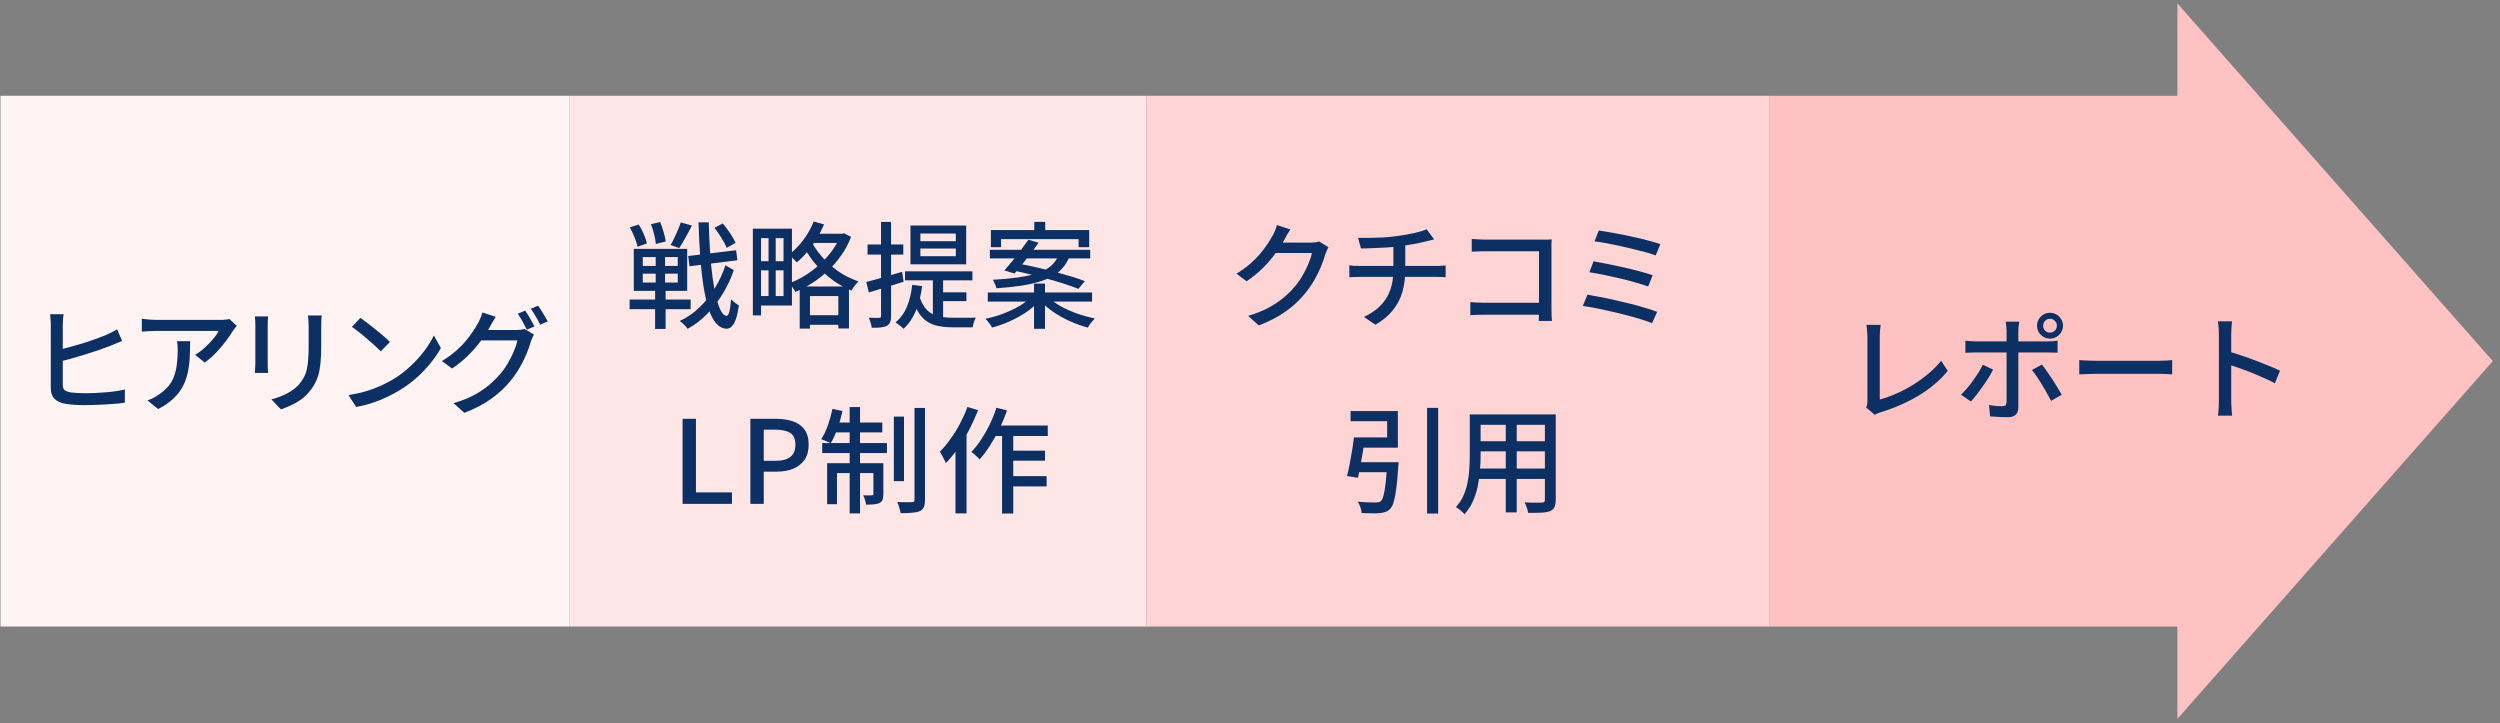 <svg width="325" height="94" viewBox="0 0 325 94" fill="none" xmlns="http://www.w3.org/2000/svg">
<rect x="0" y="0" width="325" height="94" fill="#808080" stroke="none"/>
<path d="M74.065 12.449H0.065V81.449H74.065V12.449Z" fill="#FFF3F3"/>
<path d="M149.065 12.449H74.065V81.449H149.065V12.449Z" fill="#FFE6E6"/>
<path d="M230.065 12.449H149.065V81.449H230.065V12.449Z" fill="#FFD4D4"/>
<path d="M291.065 12.449H230.065V81.449H291.065V12.449Z" fill="#FFC2C2"/>
<path d="M283.065 0.449L324.065 46.943L283.065 93.449V0.449Z" fill="#FFC2C2"/>
<path d="M8.265 40.845C8.235 41.035 8.21 41.26 8.19 41.52C8.17 41.77 8.16 42 8.16 42.21C8.16 42.35 8.16 42.61 8.16 42.99C8.16 43.37 8.16 43.825 8.16 44.355C8.16 44.875 8.16 45.425 8.16 46.005C8.16 46.575 8.16 47.13 8.16 47.67C8.16 48.2 8.16 48.67 8.16 49.08C8.16 49.49 8.16 49.79 8.16 49.98C8.16 50.33 8.24 50.575 8.4 50.715C8.57 50.845 8.83 50.945 9.18 51.015C9.41 51.045 9.69 51.07 10.02 51.09C10.36 51.11 10.705 51.12 11.055 51.12C11.445 51.12 11.875 51.11 12.345 51.09C12.815 51.07 13.29 51.04 13.77 51C14.25 50.96 14.7 50.91 15.12 50.85C15.55 50.78 15.92 50.705 16.23 50.625V52.35C15.78 52.42 15.25 52.475 14.64 52.515C14.03 52.565 13.405 52.6 12.765 52.62C12.125 52.65 11.525 52.665 10.965 52.665C10.505 52.665 10.06 52.65 9.63 52.62C9.2 52.59 8.83 52.55 8.52 52.5C7.91 52.39 7.435 52.175 7.095 51.855C6.765 51.525 6.6 51.045 6.6 50.415C6.6 50.155 6.6 49.795 6.6 49.335C6.6 48.875 6.6 48.36 6.6 47.79C6.6 47.22 6.6 46.64 6.6 46.05C6.6 45.46 6.6 44.9 6.6 44.37C6.6 43.84 6.6 43.385 6.6 43.005C6.6 42.615 6.6 42.35 6.6 42.21C6.6 42.06 6.595 41.905 6.585 41.745C6.585 41.575 6.575 41.41 6.555 41.25C6.545 41.08 6.53 40.945 6.51 40.845H8.265ZM7.47 45.51C7.94 45.41 8.45 45.285 9 45.135C9.55 44.985 10.11 44.825 10.68 44.655C11.26 44.475 11.815 44.29 12.345 44.1C12.875 43.91 13.345 43.73 13.755 43.56C14.005 43.45 14.25 43.335 14.49 43.215C14.73 43.095 14.975 42.96 15.225 42.81L15.87 44.325C15.62 44.425 15.355 44.535 15.075 44.655C14.795 44.775 14.54 44.88 14.31 44.97C13.85 45.15 13.33 45.34 12.75 45.54C12.17 45.73 11.565 45.925 10.935 46.125C10.315 46.315 9.705 46.495 9.105 46.665C8.505 46.825 7.965 46.96 7.485 47.07L7.47 45.51ZM30.78 42.36C30.71 42.44 30.625 42.545 30.525 42.675C30.435 42.795 30.355 42.9 30.285 42.99C30.075 43.36 29.78 43.795 29.4 44.295C29.03 44.795 28.605 45.3 28.125 45.81C27.655 46.31 27.15 46.75 26.61 47.13L25.365 46.125C25.695 45.935 26.015 45.71 26.325 45.45C26.645 45.18 26.94 44.9 27.21 44.61C27.49 44.32 27.735 44.04 27.945 43.77C28.155 43.49 28.315 43.24 28.425 43.02C28.285 43.02 28.045 43.02 27.705 43.02C27.375 43.02 26.975 43.02 26.505 43.02C26.045 43.02 25.55 43.02 25.02 43.02C24.5 43.02 23.98 43.02 23.46 43.02C22.94 43.02 22.455 43.02 22.005 43.02C21.555 43.02 21.17 43.02 20.85 43.02C20.53 43.02 20.315 43.02 20.205 43.02C19.905 43.02 19.615 43.03 19.335 43.05C19.055 43.06 18.755 43.08 18.435 43.11V41.445C18.715 41.475 19.005 41.505 19.305 41.535C19.605 41.565 19.905 41.58 20.205 41.58C20.315 41.58 20.535 41.58 20.865 41.58C21.195 41.58 21.59 41.58 22.05 41.58C22.52 41.58 23.025 41.58 23.565 41.58C24.105 41.58 24.645 41.58 25.185 41.58C25.725 41.58 26.23 41.58 26.7 41.58C27.17 41.58 27.57 41.58 27.9 41.58C28.23 41.58 28.46 41.58 28.59 41.58C28.7 41.58 28.835 41.58 28.995 41.58C29.165 41.57 29.325 41.555 29.475 41.535C29.635 41.515 29.755 41.495 29.835 41.475L30.78 42.36ZM24.72 44.355C24.72 45.135 24.7 45.875 24.66 46.575C24.62 47.275 24.525 47.94 24.375 48.57C24.235 49.19 24.015 49.775 23.715 50.325C23.415 50.865 23.01 51.375 22.5 51.855C21.99 52.335 21.34 52.775 20.55 53.175L19.17 52.05C19.39 51.98 19.625 51.885 19.875 51.765C20.135 51.635 20.38 51.485 20.61 51.315C21.15 50.965 21.585 50.585 21.915 50.175C22.245 49.765 22.49 49.325 22.65 48.855C22.82 48.375 22.935 47.86 22.995 47.31C23.065 46.76 23.1 46.175 23.1 45.555C23.1 45.355 23.095 45.16 23.085 44.97C23.075 44.78 23.05 44.575 23.01 44.355H24.72ZM41.82 41.01C41.81 41.2 41.795 41.41 41.775 41.64C41.765 41.87 41.76 42.12 41.76 42.39C41.76 42.62 41.76 42.905 41.76 43.245C41.76 43.575 41.76 43.91 41.76 44.25C41.76 44.58 41.76 44.85 41.76 45.06C41.76 45.91 41.725 46.645 41.655 47.265C41.595 47.885 41.495 48.42 41.355 48.87C41.215 49.31 41.04 49.705 40.83 50.055C40.63 50.395 40.39 50.72 40.11 51.03C39.79 51.41 39.42 51.745 39 52.035C38.58 52.315 38.155 52.55 37.725 52.74C37.295 52.93 36.895 53.09 36.525 53.22L35.28 51.915C35.99 51.735 36.65 51.49 37.26 51.18C37.88 50.87 38.42 50.465 38.88 49.965C39.14 49.655 39.35 49.345 39.51 49.035C39.68 48.725 39.805 48.38 39.885 48C39.975 47.62 40.035 47.185 40.065 46.695C40.105 46.205 40.125 45.63 40.125 44.97C40.125 44.75 40.125 44.475 40.125 44.145C40.125 43.815 40.125 43.49 40.125 43.17C40.125 42.85 40.125 42.59 40.125 42.39C40.125 42.12 40.115 41.87 40.095 41.64C40.075 41.41 40.055 41.2 40.035 41.01H41.82ZM34.86 41.13C34.85 41.28 34.835 41.45 34.815 41.64C34.805 41.83 34.8 42.03 34.8 42.24C34.8 42.33 34.8 42.5 34.8 42.75C34.8 42.99 34.8 43.28 34.8 43.62C34.8 43.96 34.8 44.315 34.8 44.685C34.8 45.055 34.8 45.415 34.8 45.765C34.8 46.115 34.8 46.425 34.8 46.695C34.8 46.955 34.8 47.145 34.8 47.265C34.8 47.455 34.805 47.67 34.815 47.91C34.835 48.14 34.85 48.33 34.86 48.48H33.135C33.145 48.36 33.155 48.185 33.165 47.955C33.185 47.715 33.195 47.485 33.195 47.265C33.195 47.145 33.195 46.95 33.195 46.68C33.195 46.41 33.195 46.105 33.195 45.765C33.195 45.415 33.195 45.055 33.195 44.685C33.195 44.305 33.195 43.95 33.195 43.62C33.195 43.28 33.195 42.99 33.195 42.75C33.195 42.5 33.195 42.33 33.195 42.24C33.195 42.1 33.19 41.92 33.18 41.7C33.17 41.47 33.155 41.28 33.135 41.13H34.86ZM46.845 41.325C47.115 41.505 47.425 41.73 47.775 42C48.125 42.26 48.48 42.54 48.84 42.84C49.21 43.14 49.56 43.43 49.89 43.71C50.22 43.99 50.485 44.24 50.685 44.46L49.5 45.675C49.31 45.475 49.06 45.235 48.75 44.955C48.44 44.665 48.105 44.37 47.745 44.07C47.395 43.76 47.045 43.47 46.695 43.2C46.345 42.92 46.03 42.685 45.75 42.495L46.845 41.325ZM45.3 51.36C46.14 51.23 46.915 51.06 47.625 50.85C48.335 50.63 48.985 50.385 49.575 50.115C50.175 49.835 50.715 49.55 51.195 49.26C51.995 48.77 52.73 48.205 53.4 47.565C54.08 46.925 54.675 46.265 55.185 45.585C55.695 44.905 56.1 44.245 56.4 43.605L57.315 45.24C56.955 45.89 56.51 46.54 55.98 47.19C55.46 47.84 54.87 48.465 54.21 49.065C53.55 49.655 52.83 50.19 52.05 50.67C51.55 50.98 51 51.28 50.4 51.57C49.81 51.86 49.17 52.12 48.48 52.35C47.8 52.58 47.075 52.765 46.305 52.905L45.3 51.36ZM68.265 40.38C68.395 40.55 68.535 40.76 68.685 41.01C68.835 41.26 68.98 41.51 69.12 41.76C69.26 42.01 69.38 42.235 69.48 42.435L68.49 42.855C68.34 42.555 68.155 42.205 67.935 41.805C67.715 41.405 67.505 41.065 67.305 40.785L68.265 40.38ZM69.96 39.735C70.1 39.925 70.245 40.145 70.395 40.395C70.555 40.645 70.705 40.895 70.845 41.145C70.995 41.385 71.115 41.595 71.205 41.775L70.23 42.21C70.07 41.89 69.875 41.535 69.645 41.145C69.425 40.755 69.21 40.42 69 40.14L69.96 39.735ZM69.42 43.5C69.34 43.62 69.265 43.765 69.195 43.935C69.125 44.105 69.06 44.265 69 44.415C68.87 44.895 68.685 45.425 68.445 46.005C68.205 46.585 67.91 47.18 67.56 47.79C67.21 48.39 66.81 48.965 66.36 49.515C65.67 50.365 64.845 51.135 63.885 51.825C62.935 52.515 61.76 53.13 60.36 53.67L58.965 52.41C59.935 52.13 60.785 51.8 61.515 51.42C62.255 51.03 62.905 50.605 63.465 50.145C64.035 49.675 64.54 49.185 64.98 48.675C65.36 48.245 65.7 47.77 66 47.25C66.31 46.72 66.575 46.195 66.795 45.675C67.025 45.145 67.18 44.67 67.26 44.25H61.92L62.49 42.9C62.62 42.9 62.84 42.9 63.15 42.9C63.47 42.9 63.83 42.9 64.23 42.9C64.64 42.9 65.04 42.9 65.43 42.9C65.83 42.9 66.175 42.9 66.465 42.9C66.765 42.9 66.965 42.9 67.065 42.9C67.275 42.9 67.48 42.89 67.68 42.87C67.88 42.84 68.05 42.8 68.19 42.75L69.42 43.5ZM64.455 41.19C64.305 41.41 64.155 41.65 64.005 41.91C63.865 42.17 63.755 42.37 63.675 42.51C63.365 43.09 62.97 43.7 62.49 44.34C62.02 44.98 61.475 45.605 60.855 46.215C60.235 46.825 59.54 47.39 58.77 47.91L57.45 46.935C58.1 46.545 58.68 46.13 59.19 45.69C59.7 45.25 60.14 44.81 60.51 44.37C60.89 43.92 61.215 43.49 61.485 43.08C61.755 42.67 61.98 42.3 62.16 41.97C62.25 41.82 62.35 41.61 62.46 41.34C62.57 41.07 62.655 40.83 62.715 40.62L64.455 41.19Z" fill="#0C3064"/>
<path d="M172.71 32.14C172.63 32.26 172.555 32.405 172.485 32.575C172.415 32.745 172.35 32.905 172.29 33.055C172.16 33.535 171.975 34.065 171.735 34.645C171.495 35.225 171.2 35.82 170.85 36.43C170.5 37.03 170.1 37.605 169.65 38.155C168.96 39.005 168.135 39.775 167.175 40.465C166.225 41.155 165.05 41.77 163.65 42.31L162.255 41.065C163.225 40.775 164.075 40.44 164.805 40.06C165.545 39.67 166.195 39.245 166.755 38.785C167.325 38.325 167.83 37.835 168.27 37.315C168.65 36.885 168.99 36.41 169.29 35.89C169.6 35.36 169.865 34.835 170.085 34.315C170.315 33.785 170.47 33.31 170.55 32.89H165.21L165.78 31.54C165.91 31.54 166.13 31.54 166.44 31.54C166.76 31.54 167.12 31.54 167.52 31.54C167.93 31.54 168.33 31.54 168.72 31.54C169.12 31.54 169.465 31.54 169.755 31.54C170.055 31.54 170.255 31.54 170.355 31.54C170.565 31.54 170.77 31.53 170.97 31.51C171.17 31.48 171.34 31.44 171.48 31.39L172.71 32.14ZM167.745 29.83C167.595 30.05 167.445 30.29 167.295 30.55C167.155 30.81 167.045 31.015 166.965 31.165C166.655 31.735 166.26 32.34 165.78 32.98C165.31 33.62 164.765 34.25 164.145 34.87C163.525 35.48 162.83 36.045 162.06 36.565L160.74 35.575C161.39 35.185 161.97 34.77 162.48 34.33C162.99 33.89 163.43 33.45 163.8 33.01C164.18 32.56 164.505 32.13 164.775 31.72C165.045 31.31 165.27 30.94 165.45 30.61C165.54 30.46 165.64 30.255 165.75 29.995C165.86 29.725 165.945 29.48 166.005 29.26L167.745 29.83ZM176.55 30.925C176.94 30.935 177.425 30.935 178.005 30.925C178.595 30.915 179.21 30.895 179.85 30.865C180.5 30.825 181.095 30.765 181.635 30.685C181.985 30.635 182.345 30.58 182.715 30.52C183.095 30.45 183.455 30.38 183.795 30.31C184.145 30.23 184.46 30.15 184.74 30.07C185.03 29.98 185.27 29.89 185.46 29.8L186.435 31.12C186.235 31.17 186.05 31.215 185.88 31.255C185.72 31.295 185.58 31.33 185.46 31.36C185.16 31.44 184.825 31.52 184.455 31.6C184.085 31.67 183.695 31.74 183.285 31.81C182.875 31.88 182.475 31.945 182.085 32.005C181.525 32.075 180.93 32.13 180.3 32.17C179.67 32.21 179.06 32.24 178.47 32.26C177.89 32.28 177.375 32.295 176.925 32.305L176.55 30.925ZM177.315 41.2C178.175 40.8 178.885 40.315 179.445 39.745C180.015 39.175 180.44 38.505 180.72 37.735C181 36.965 181.14 36.085 181.14 35.095C181.14 35.095 181.14 34.97 181.14 34.72C181.14 34.46 181.14 34.09 181.14 33.61C181.14 33.12 181.14 32.53 181.14 31.84L182.685 31.645C182.685 31.885 182.685 32.16 182.685 32.47C182.685 32.77 182.685 33.075 182.685 33.385C182.685 33.695 182.685 33.975 182.685 34.225C182.685 34.475 182.685 34.68 182.685 34.84C182.685 35 182.685 35.08 182.685 35.08C182.685 36.11 182.56 37.065 182.31 37.945C182.06 38.815 181.65 39.605 181.08 40.315C180.52 41.025 179.76 41.66 178.8 42.22L177.315 41.2ZM175.41 34.495C175.59 34.515 175.8 34.535 176.04 34.555C176.28 34.565 176.52 34.57 176.76 34.57C176.89 34.57 177.15 34.57 177.54 34.57C177.93 34.57 178.405 34.57 178.965 34.57C179.525 34.57 180.12 34.57 180.75 34.57C181.39 34.57 182.025 34.57 182.655 34.57C183.295 34.57 183.89 34.57 184.44 34.57C185 34.57 185.475 34.57 185.865 34.57C186.265 34.57 186.535 34.57 186.675 34.57C186.785 34.57 186.915 34.57 187.065 34.57C187.225 34.56 187.38 34.55 187.53 34.54C187.69 34.53 187.825 34.52 187.935 34.51V36.04C187.755 36.02 187.555 36.01 187.335 36.01C187.115 36 186.905 35.995 186.705 35.995C186.575 35.995 186.31 35.995 185.91 35.995C185.52 35.995 185.045 35.995 184.485 35.995C183.935 35.995 183.34 35.995 182.7 35.995C182.06 35.995 181.42 35.995 180.78 35.995C180.14 35.995 179.535 35.995 178.965 35.995C178.405 35.995 177.93 35.995 177.54 35.995C177.16 35.995 176.905 35.995 176.775 35.995C176.545 35.995 176.305 36 176.055 36.01C175.815 36.01 175.6 36.02 175.41 36.04V34.495ZM191.325 31.06C191.595 31.08 191.89 31.1 192.21 31.12C192.53 31.14 192.815 31.15 193.065 31.15H200.52C200.72 31.15 200.935 31.15 201.165 31.15C201.405 31.14 201.59 31.13 201.72 31.12C201.71 31.29 201.7 31.495 201.69 31.735C201.69 31.965 201.69 32.18 201.69 32.38V40.135C201.69 40.395 201.695 40.685 201.705 41.005C201.725 41.315 201.74 41.555 201.75 41.725H200.04C200.04 41.555 200.045 41.345 200.055 41.095C200.065 40.835 200.07 40.57 200.07 40.3V32.665H193.065C192.775 32.665 192.46 32.67 192.12 32.68C191.78 32.69 191.515 32.705 191.325 32.725V31.06ZM191.145 39.28C191.365 39.29 191.63 39.305 191.94 39.325C192.25 39.345 192.565 39.355 192.885 39.355H200.955V40.915H192.945C192.645 40.915 192.325 40.92 191.985 40.93C191.645 40.94 191.365 40.955 191.145 40.975V39.28ZM207.84 29.965C208.23 30.015 208.695 30.09 209.235 30.19C209.775 30.28 210.35 30.385 210.96 30.505C211.57 30.625 212.175 30.755 212.775 30.895C213.385 31.035 213.955 31.18 214.485 31.33C215.015 31.47 215.47 31.605 215.85 31.735L215.235 33.205C214.885 33.065 214.45 32.925 213.93 32.785C213.42 32.645 212.865 32.505 212.265 32.365C211.675 32.215 211.075 32.075 210.465 31.945C209.865 31.815 209.29 31.7 208.74 31.6C208.2 31.5 207.715 31.425 207.285 31.375L207.84 29.965ZM207.165 33.97C207.685 34.06 208.285 34.175 208.965 34.315C209.645 34.445 210.35 34.595 211.08 34.765C211.81 34.925 212.5 35.095 213.15 35.275C213.81 35.445 214.375 35.615 214.845 35.785L214.26 37.24C213.82 37.08 213.28 36.91 212.64 36.73C212 36.54 211.315 36.36 210.585 36.19C209.865 36.02 209.155 35.865 208.455 35.725C207.765 35.585 207.15 35.475 206.61 35.395L207.165 33.97ZM206.37 38.305C206.87 38.385 207.44 38.49 208.08 38.62C208.72 38.74 209.38 38.88 210.06 39.04C210.74 39.19 211.41 39.35 212.07 39.52C212.74 39.69 213.365 39.865 213.945 40.045C214.525 40.215 215.02 40.38 215.43 40.54L214.77 42.01C214.37 41.84 213.88 41.67 213.3 41.5C212.73 41.32 212.11 41.145 211.44 40.975C210.77 40.795 210.09 40.63 209.4 40.48C208.72 40.32 208.065 40.18 207.435 40.06C206.815 39.94 206.26 39.845 205.77 39.775L206.37 38.305ZM180.36 60.085H181.83C181.83 60.085 181.825 60.125 181.815 60.205C181.815 60.275 181.81 60.36 181.8 60.46C181.8 60.55 181.79 60.63 181.77 60.7C181.7 61.85 181.615 62.795 181.515 63.535C181.415 64.265 181.305 64.835 181.185 65.245C181.065 65.655 180.91 65.955 180.72 66.145C180.55 66.335 180.36 66.465 180.15 66.535C179.94 66.615 179.69 66.67 179.4 66.7C179.15 66.73 178.81 66.74 178.38 66.73C177.95 66.73 177.495 66.72 177.015 66.7C177.005 66.47 176.95 66.215 176.85 65.935C176.76 65.665 176.645 65.425 176.505 65.215C176.985 65.265 177.445 65.295 177.885 65.305C178.325 65.315 178.64 65.32 178.83 65.32C178.98 65.32 179.105 65.31 179.205 65.29C179.315 65.27 179.415 65.225 179.505 65.155C179.635 65.045 179.75 64.81 179.85 64.45C179.95 64.08 180.04 63.56 180.12 62.89C180.2 62.21 180.275 61.34 180.345 60.28L180.36 60.085ZM176.01 56.86H177.465C177.385 57.44 177.29 58.05 177.18 58.69C177.07 59.33 176.96 59.945 176.85 60.535C176.75 61.125 176.645 61.65 176.535 62.11L175.11 61.885C175.23 61.435 175.345 60.925 175.455 60.355C175.565 59.785 175.67 59.195 175.77 58.585C175.87 57.975 175.95 57.4 176.01 56.86ZM185.52 53.02H186.96V66.76H185.52V53.02ZM176.19 60.085H180.78V61.39H176.01L176.19 60.085ZM176.52 56.86H180.33V54.76H175.575V53.44H181.725V58.195H176.52V56.86ZM191.88 53.875H201.375V55.225H191.88V53.875ZM191.88 57.355H201.375V58.675H191.88V57.355ZM191.82 60.91H201.42V62.26H191.82V60.91ZM191.07 53.875H192.48V59.29C192.48 59.87 192.45 60.495 192.39 61.165C192.34 61.835 192.245 62.515 192.105 63.205C191.965 63.885 191.755 64.54 191.475 65.17C191.205 65.79 190.84 66.35 190.38 66.85C190.31 66.75 190.205 66.64 190.065 66.52C189.935 66.4 189.795 66.285 189.645 66.175C189.505 66.065 189.38 65.98 189.27 65.92C189.69 65.45 190.02 64.945 190.26 64.405C190.5 63.855 190.675 63.29 190.785 62.71C190.905 62.12 190.98 61.535 191.01 60.955C191.05 60.365 191.07 59.805 191.07 59.275V53.875ZM200.835 53.875H202.245V64.975C202.245 65.385 202.19 65.7 202.08 65.92C201.97 66.15 201.78 66.325 201.51 66.445C201.24 66.555 200.875 66.62 200.415 66.64C199.955 66.67 199.37 66.68 198.66 66.67C198.64 66.49 198.58 66.265 198.48 65.995C198.39 65.725 198.295 65.495 198.195 65.305C198.515 65.325 198.83 65.34 199.14 65.35C199.45 65.35 199.72 65.35 199.95 65.35C200.19 65.34 200.355 65.335 200.445 65.335C200.595 65.335 200.695 65.31 200.745 65.26C200.805 65.2 200.835 65.1 200.835 64.96V53.875ZM195.75 54.4H197.175V66.61H195.75V54.4Z" fill="#0C3064"/>
<path d="M242.6 52.975C242.67 52.825 242.715 52.69 242.735 52.57C242.755 52.44 242.765 52.295 242.765 52.135C242.765 51.965 242.765 51.68 242.765 51.28C242.765 50.87 242.765 50.395 242.765 49.855C242.765 49.305 242.765 48.73 242.765 48.13C242.765 47.53 242.765 46.945 242.765 46.375C242.765 45.795 242.765 45.275 242.765 44.815C242.765 44.355 242.765 44 242.765 43.75C242.765 43.59 242.755 43.415 242.735 43.225C242.725 43.025 242.71 42.84 242.69 42.67C242.68 42.49 242.66 42.345 242.63 42.235H244.49C244.46 42.455 244.43 42.7 244.4 42.97C244.38 43.24 244.37 43.495 244.37 43.735C244.37 43.955 244.37 44.25 244.37 44.62C244.37 44.99 244.37 45.405 244.37 45.865C244.37 46.325 244.37 46.81 244.37 47.32C244.37 47.82 244.37 48.315 244.37 48.805C244.37 49.295 244.37 49.755 244.37 50.185C244.37 50.605 244.37 50.97 244.37 51.28C244.37 51.59 244.37 51.81 244.37 51.94C245.04 51.76 245.74 51.51 246.47 51.19C247.21 50.87 247.94 50.49 248.66 50.05C249.38 49.6 250.055 49.11 250.685 48.58C251.325 48.05 251.88 47.49 252.35 46.9L253.205 48.22C252.205 49.44 250.95 50.505 249.44 51.415C247.94 52.315 246.28 53.045 244.46 53.605C244.37 53.635 244.255 53.675 244.115 53.725C243.985 53.775 243.85 53.84 243.71 53.92L242.6 52.975ZM265.61 42.34C265.61 42.59 265.695 42.805 265.865 42.985C266.035 43.155 266.245 43.24 266.495 43.24C266.745 43.24 266.955 43.155 267.125 42.985C267.305 42.805 267.395 42.59 267.395 42.34C267.395 42.09 267.305 41.88 267.125 41.71C266.955 41.53 266.745 41.44 266.495 41.44C266.245 41.44 266.035 41.53 265.865 41.71C265.695 41.88 265.61 42.09 265.61 42.34ZM264.815 42.34C264.815 42.03 264.89 41.75 265.04 41.5C265.2 41.24 265.405 41.035 265.655 40.885C265.905 40.735 266.185 40.66 266.495 40.66C266.805 40.66 267.085 40.735 267.335 40.885C267.595 41.035 267.8 41.24 267.95 41.5C268.11 41.75 268.19 42.03 268.19 42.34C268.19 42.65 268.11 42.935 267.95 43.195C267.8 43.445 267.595 43.645 267.335 43.795C267.085 43.945 266.805 44.02 266.495 44.02C266.185 44.02 265.905 43.945 265.655 43.795C265.405 43.645 265.2 43.445 265.04 43.195C264.89 42.935 264.815 42.65 264.815 42.34ZM262.505 41.815C262.495 41.885 262.48 41.995 262.46 42.145C262.44 42.285 262.42 42.435 262.4 42.595C262.39 42.745 262.385 42.88 262.385 43C262.385 43.27 262.385 43.58 262.385 43.93C262.385 44.28 262.385 44.625 262.385 44.965C262.385 45.305 262.385 45.61 262.385 45.88C262.385 46.08 262.385 46.37 262.385 46.75C262.385 47.12 262.385 47.54 262.385 48.01C262.385 48.47 262.385 48.95 262.385 49.45C262.385 49.94 262.385 50.42 262.385 50.89C262.385 51.35 262.385 51.76 262.385 52.12C262.385 52.48 262.385 52.76 262.385 52.96C262.385 53.37 262.275 53.685 262.055 53.905C261.835 54.125 261.475 54.235 260.975 54.235C260.745 54.235 260.495 54.23 260.225 54.22C259.965 54.21 259.705 54.195 259.445 54.175C259.185 54.165 258.94 54.15 258.71 54.13L258.575 52.645C258.905 52.705 259.225 52.75 259.535 52.78C259.845 52.8 260.095 52.81 260.285 52.81C260.485 52.81 260.625 52.77 260.705 52.69C260.795 52.6 260.845 52.455 260.855 52.255C260.855 52.135 260.855 51.915 260.855 51.595C260.855 51.275 260.855 50.895 260.855 50.455C260.855 50.015 260.855 49.555 260.855 49.075C260.855 48.585 260.855 48.125 260.855 47.695C260.855 47.255 260.855 46.875 260.855 46.555C260.855 46.225 260.855 46 260.855 45.88C260.855 45.71 260.855 45.45 260.855 45.1C260.855 44.74 260.855 44.37 260.855 43.99C260.855 43.6 260.855 43.265 260.855 42.985C260.855 42.805 260.84 42.595 260.81 42.355C260.79 42.115 260.765 41.935 260.735 41.815H262.505ZM255.5 44.29C255.71 44.31 255.925 44.33 256.145 44.35C256.375 44.37 256.605 44.38 256.835 44.38C256.965 44.38 257.21 44.38 257.57 44.38C257.94 44.38 258.385 44.38 258.905 44.38C259.425 44.38 259.98 44.38 260.57 44.38C261.17 44.38 261.77 44.38 262.37 44.38C262.97 44.38 263.53 44.38 264.05 44.38C264.57 44.38 265.015 44.38 265.385 44.38C265.755 44.38 266.01 44.38 266.15 44.38C266.34 44.38 266.56 44.375 266.81 44.365C267.07 44.345 267.295 44.32 267.485 44.29V45.85C267.275 45.84 267.05 45.835 266.81 45.835C266.57 45.825 266.355 45.82 266.165 45.82C266.025 45.82 265.77 45.82 265.4 45.82C265.03 45.82 264.585 45.82 264.065 45.82C263.545 45.82 262.985 45.82 262.385 45.82C261.795 45.82 261.2 45.82 260.6 45.82C260.01 45.82 259.455 45.82 258.935 45.82C258.415 45.82 257.97 45.82 257.6 45.82C257.24 45.82 256.99 45.82 256.85 45.82C256.62 45.82 256.385 45.825 256.145 45.835C255.915 45.835 255.7 45.845 255.5 45.865V44.29ZM259.1 48.055C258.94 48.375 258.74 48.73 258.5 49.12C258.26 49.5 258 49.885 257.72 50.275C257.45 50.655 257.185 51.015 256.925 51.355C256.665 51.685 256.43 51.965 256.22 52.195L254.93 51.31C255.18 51.08 255.44 50.805 255.71 50.485C255.98 50.165 256.24 49.83 256.49 49.48C256.75 49.12 256.99 48.765 257.21 48.415C257.43 48.055 257.615 47.72 257.765 47.41L259.1 48.055ZM265.445 47.395C265.645 47.635 265.86 47.925 266.09 48.265C266.33 48.595 266.57 48.945 266.81 49.315C267.05 49.685 267.275 50.045 267.485 50.395C267.695 50.745 267.875 51.055 268.025 51.325L266.645 52.105C266.485 51.795 266.3 51.46 266.09 51.1C265.89 50.73 265.675 50.36 265.445 49.99C265.225 49.62 265 49.27 264.77 48.94C264.55 48.61 264.345 48.33 264.155 48.1L265.445 47.395ZM270.305 46.81C270.475 46.82 270.68 46.835 270.92 46.855C271.17 46.865 271.435 46.875 271.715 46.885C272.005 46.895 272.28 46.9 272.54 46.9C272.74 46.9 273.015 46.9 273.365 46.9C273.715 46.9 274.11 46.9 274.55 46.9C275 46.9 275.47 46.9 275.96 46.9C276.45 46.9 276.935 46.9 277.415 46.9C277.905 46.9 278.365 46.9 278.795 46.9C279.225 46.9 279.605 46.9 279.935 46.9C280.265 46.9 280.52 46.9 280.7 46.9C281.06 46.9 281.385 46.89 281.675 46.87C281.965 46.84 282.2 46.82 282.38 46.81V48.67C282.21 48.66 281.97 48.645 281.66 48.625C281.35 48.605 281.03 48.595 280.7 48.595C280.53 48.595 280.275 48.595 279.935 48.595C279.605 48.595 279.225 48.595 278.795 48.595C278.365 48.595 277.905 48.595 277.415 48.595C276.935 48.595 276.45 48.595 275.96 48.595C275.47 48.595 275 48.595 274.55 48.595C274.11 48.595 273.715 48.595 273.365 48.595C273.015 48.595 272.74 48.595 272.54 48.595C272.13 48.595 271.72 48.605 271.31 48.625C270.9 48.635 270.565 48.65 270.305 48.67V46.81ZM288.455 52.12C288.455 51.96 288.455 51.67 288.455 51.25C288.455 50.82 288.455 50.315 288.455 49.735C288.455 49.145 288.455 48.535 288.455 47.905C288.455 47.265 288.455 46.645 288.455 46.045C288.455 45.445 288.455 44.915 288.455 44.455C288.455 43.995 288.455 43.66 288.455 43.45C288.455 43.21 288.445 42.935 288.425 42.625C288.405 42.305 288.37 42.02 288.32 41.77H290.165C290.145 42.01 290.12 42.285 290.09 42.595C290.07 42.905 290.06 43.19 290.06 43.45C290.06 43.79 290.06 44.22 290.06 44.74C290.06 45.25 290.06 45.805 290.06 46.405C290.06 47.005 290.06 47.61 290.06 48.22C290.06 48.83 290.06 49.405 290.06 49.945C290.06 50.475 290.06 50.935 290.06 51.325C290.06 51.715 290.06 51.98 290.06 52.12C290.06 52.28 290.065 52.475 290.075 52.705C290.085 52.935 290.1 53.17 290.12 53.41C290.14 53.64 290.16 53.85 290.18 54.04H288.335C288.375 53.78 288.405 53.47 288.425 53.11C288.445 52.74 288.455 52.41 288.455 52.12ZM289.715 45.685C290.205 45.825 290.755 46 291.365 46.21C291.975 46.41 292.59 46.63 293.21 46.87C293.83 47.1 294.42 47.33 294.98 47.56C295.54 47.79 296.015 48 296.405 48.19L295.73 49.825C295.31 49.595 294.835 49.365 294.305 49.135C293.785 48.895 293.25 48.665 292.7 48.445C292.15 48.225 291.615 48.025 291.095 47.845C290.585 47.665 290.125 47.51 289.715 47.38V45.685Z" fill="#0C3064"/>
<path d="M89.47 33.28L95.695 32.53L95.86 33.835L89.635 34.615L89.47 33.28ZM92.875 29.62L93.955 29.05C94.175 29.3 94.39 29.575 94.6 29.875C94.82 30.175 95.02 30.475 95.2 30.775C95.38 31.065 95.52 31.33 95.62 31.57L94.465 32.23C94.385 31.99 94.255 31.72 94.075 31.42C93.905 31.11 93.715 30.8 93.505 30.49C93.295 30.17 93.085 29.88 92.875 29.62ZM81.88 29.56L83.035 29.185C83.275 29.555 83.495 29.975 83.695 30.445C83.895 30.905 84.03 31.305 84.1 31.645L82.87 32.08C82.82 31.74 82.695 31.335 82.495 30.865C82.305 30.385 82.1 29.95 81.88 29.56ZM84.625 29.14L85.825 28.87C85.995 29.27 86.145 29.71 86.275 30.19C86.415 30.66 86.505 31.06 86.545 31.39L85.255 31.72C85.235 31.39 85.165 30.98 85.045 30.49C84.925 30 84.785 29.55 84.625 29.14ZM83.56 35.575V36.73H88.105V35.575H83.56ZM83.56 33.415V34.57H88.105V33.415H83.56ZM82.39 32.35H89.335V37.81H82.39V32.35ZM81.85 38.935H89.785V40.195H81.85V38.935ZM88.495 28.915L89.95 29.32C89.69 29.84 89.41 30.365 89.11 30.895C88.82 31.425 88.55 31.875 88.3 32.245L87.175 31.855C87.335 31.585 87.495 31.28 87.655 30.94C87.825 30.59 87.985 30.24 88.135 29.89C88.285 29.54 88.405 29.215 88.495 28.915ZM85.24 32.74H86.455V37.255H86.53V42.76H85.165V37.255H85.24V32.74ZM94.3 34.495L95.395 35.11C95.045 36.16 94.57 37.18 93.97 38.17C93.37 39.15 92.685 40.035 91.915 40.825C91.145 41.615 90.305 42.255 89.395 42.745C89.275 42.575 89.12 42.395 88.93 42.205C88.74 42.015 88.55 41.855 88.36 41.725C89.29 41.305 90.14 40.725 90.91 39.985C91.69 39.235 92.365 38.39 92.935 37.45C93.515 36.5 93.97 35.515 94.3 34.495ZM90.805 28.9H92.14C92.17 30.21 92.225 31.465 92.305 32.665C92.385 33.865 92.49 34.97 92.62 35.98C92.76 36.99 92.92 37.875 93.1 38.635C93.29 39.385 93.495 39.975 93.715 40.405C93.945 40.825 94.19 41.045 94.45 41.065C94.6 41.065 94.72 40.88 94.81 40.51C94.91 40.14 94.985 39.605 95.035 38.905C95.115 38.995 95.22 39.095 95.35 39.205C95.48 39.315 95.61 39.415 95.74 39.505C95.88 39.595 95.985 39.66 96.055 39.7C95.945 40.5 95.805 41.12 95.635 41.56C95.465 42.01 95.275 42.32 95.065 42.49C94.865 42.66 94.66 42.74 94.45 42.73C93.93 42.71 93.475 42.475 93.085 42.025C92.705 41.575 92.38 40.94 92.11 40.12C91.85 39.29 91.63 38.31 91.45 37.18C91.27 36.04 91.13 34.775 91.03 33.385C90.93 31.985 90.855 30.49 90.805 28.9ZM98.605 29.725H102.955V39.715H98.605V38.485H101.86V30.955H98.605V29.725ZM97.87 29.725H98.935V41.005H97.87V29.725ZM98.47 33.955H102.415V35.14H98.47V33.955ZM104.8 40.975H109.735V42.22H104.8V40.975ZM105.385 30.385H109.54V31.585H105.385V30.385ZM99.91 30.4H100.84V39.055H99.91V30.4ZM103.96 37.24H110.365V42.7H108.985V38.485H105.295V42.715H103.96V37.24ZM109.225 30.385H109.465L109.72 30.325L110.635 30.79C110.315 31.65 109.895 32.445 109.375 33.175C108.865 33.905 108.29 34.575 107.65 35.185C107.01 35.785 106.325 36.32 105.595 36.79C104.875 37.25 104.145 37.635 103.405 37.945C103.315 37.775 103.19 37.58 103.03 37.36C102.87 37.14 102.715 36.965 102.565 36.835C103.255 36.585 103.935 36.255 104.605 35.845C105.285 35.425 105.925 34.945 106.525 34.405C107.125 33.865 107.66 33.28 108.13 32.65C108.6 32.01 108.965 31.34 109.225 30.64V30.385ZM105.775 28.795L107.125 29.17C106.855 29.81 106.53 30.44 106.15 31.06C105.78 31.67 105.375 32.235 104.935 32.755C104.505 33.265 104.055 33.715 103.585 34.105C103.515 34.015 103.415 33.91 103.285 33.79C103.165 33.66 103.035 33.535 102.895 33.415C102.765 33.295 102.645 33.195 102.535 33.115C103.215 32.615 103.84 31.985 104.41 31.225C104.99 30.455 105.445 29.645 105.775 28.795ZM105.43 31.3C105.76 31.95 106.215 32.62 106.795 33.31C107.385 33.99 108.08 34.62 108.88 35.2C109.69 35.78 110.595 36.24 111.595 36.58C111.505 36.67 111.4 36.785 111.28 36.925C111.16 37.065 111.05 37.21 110.95 37.36C110.85 37.51 110.765 37.645 110.695 37.765C109.945 37.465 109.245 37.095 108.595 36.655C107.945 36.205 107.355 35.72 106.825 35.2C106.295 34.67 105.83 34.13 105.43 33.58C105.03 33.02 104.695 32.475 104.425 31.945L105.43 31.3ZM119.65 32.305V33.31H124.255V32.305H119.65ZM119.65 30.355V31.36H124.255V30.355H119.65ZM118.36 29.32H125.605V34.36H118.36V29.32ZM117.655 35.275H126.415V36.445H117.655V35.275ZM121.27 35.875H122.605V41.995L121.27 41.44V35.875ZM119.545 38.59C119.805 39.38 120.145 39.97 120.565 40.36C120.985 40.74 121.475 40.995 122.035 41.125C122.605 41.245 123.22 41.305 123.88 41.305C123.99 41.305 124.175 41.305 124.435 41.305C124.695 41.305 124.985 41.305 125.305 41.305C125.625 41.305 125.925 41.305 126.205 41.305C126.495 41.295 126.71 41.29 126.85 41.29C126.8 41.39 126.745 41.515 126.685 41.665C126.625 41.815 126.575 41.965 126.535 42.115C126.495 42.275 126.465 42.42 126.445 42.55H125.83H123.82C123.2 42.55 122.625 42.5 122.095 42.4C121.575 42.31 121.1 42.14 120.67 41.89C120.24 41.64 119.855 41.275 119.515 40.795C119.185 40.305 118.905 39.675 118.675 38.905L119.545 38.59ZM122.23 38.005H125.635V39.145H122.23V38.005ZM118.585 37.03L119.875 37.195C119.725 38.415 119.45 39.495 119.05 40.435C118.66 41.365 118.13 42.135 117.46 42.745C117.39 42.665 117.29 42.57 117.16 42.46C117.03 42.36 116.895 42.255 116.755 42.145C116.625 42.045 116.51 41.965 116.41 41.905C117.06 41.385 117.555 40.71 117.895 39.88C118.245 39.05 118.475 38.1 118.585 37.03ZM112.615 36.655C113.215 36.505 113.93 36.31 114.76 36.07C115.59 35.83 116.43 35.585 117.28 35.335L117.475 36.625C116.705 36.865 115.92 37.11 115.12 37.36C114.33 37.61 113.605 37.83 112.945 38.02L112.615 36.655ZM112.78 31.78H117.43V33.1H112.78V31.78ZM114.535 28.855H115.84V41.05C115.84 41.4 115.8 41.675 115.72 41.875C115.64 42.075 115.5 42.235 115.3 42.355C115.1 42.465 114.84 42.535 114.52 42.565C114.2 42.605 113.8 42.62 113.32 42.61C113.31 42.44 113.265 42.225 113.185 41.965C113.115 41.715 113.035 41.495 112.945 41.305C113.245 41.315 113.52 41.32 113.77 41.32C114.02 41.32 114.19 41.32 114.28 41.32C114.38 41.32 114.445 41.3 114.475 41.26C114.515 41.22 114.535 41.15 114.535 41.05V28.855ZM134.455 28.84H135.88V30.685H134.455V28.84ZM134.425 36.865H135.85V42.745H134.425V36.865ZM128.815 29.905H141.595V32.14H140.215V31.09H130.135V32.14H128.815V29.905ZM128.68 32.47H141.73V33.595H128.68V32.47ZM128.41 38.02H141.97V39.205H128.41V38.02ZM133.69 31.165L135.025 31.555C134.705 31.995 134.36 32.46 133.99 32.95C133.62 33.43 133.255 33.9 132.895 34.36C132.535 34.81 132.2 35.21 131.89 35.56L130.57 35.155C130.88 34.805 131.22 34.405 131.59 33.955C131.96 33.495 132.33 33.02 132.7 32.53C133.07 32.04 133.4 31.585 133.69 31.165ZM131.59 35.14L132.37 34.27C133.06 34.39 133.8 34.54 134.59 34.72C135.38 34.9 136.17 35.095 136.96 35.305C137.75 35.505 138.495 35.71 139.195 35.92C139.905 36.13 140.52 36.34 141.04 36.55L140.185 37.555C139.705 37.355 139.125 37.145 138.445 36.925C137.765 36.705 137.03 36.485 136.24 36.265C135.45 36.045 134.655 35.84 133.855 35.65C133.055 35.45 132.3 35.28 131.59 35.14ZM133.99 38.665L135.055 39.145C134.605 39.665 134.05 40.15 133.39 40.6C132.73 41.04 132.02 41.43 131.26 41.77C130.51 42.11 129.75 42.38 128.98 42.58C128.92 42.47 128.835 42.34 128.725 42.19C128.625 42.05 128.52 41.91 128.41 41.77C128.3 41.64 128.195 41.53 128.095 41.44C128.855 41.29 129.61 41.075 130.36 40.795C131.11 40.515 131.8 40.195 132.43 39.835C133.07 39.465 133.59 39.075 133.99 38.665ZM136.3 38.65C136.72 39.06 137.255 39.45 137.905 39.82C138.555 40.18 139.265 40.495 140.035 40.765C140.805 41.035 141.57 41.245 142.33 41.395C142.24 41.495 142.135 41.615 142.015 41.755C141.895 41.895 141.78 42.035 141.67 42.175C141.57 42.325 141.485 42.465 141.415 42.595C140.655 42.385 139.89 42.11 139.12 41.77C138.36 41.43 137.645 41.035 136.975 40.585C136.305 40.125 135.735 39.635 135.265 39.115L136.3 38.65ZM137.635 33.13H139.135C138.935 33.66 138.675 34.14 138.355 34.57C138.045 34.99 137.65 35.365 137.17 35.695C136.69 36.015 136.095 36.295 135.385 36.535C134.685 36.765 133.855 36.96 132.895 37.12C131.935 37.27 130.815 37.39 129.535 37.48C129.505 37.32 129.44 37.13 129.34 36.91C129.25 36.69 129.16 36.51 129.07 36.37C130.28 36.3 131.325 36.205 132.205 36.085C133.085 35.965 133.835 35.815 134.455 35.635C135.075 35.455 135.59 35.245 136 35.005C136.41 34.765 136.745 34.49 137.005 34.18C137.265 33.87 137.475 33.52 137.635 33.13ZM88.735 65.5V54.445H90.475V64.015H95.155V65.5H88.735ZM97.549 65.5V54.445H100.894C101.724 54.445 102.454 54.555 103.084 54.775C103.714 54.985 104.209 55.335 104.569 55.825C104.939 56.305 105.124 56.965 105.124 57.805C105.124 58.605 104.944 59.265 104.584 59.785C104.224 60.295 103.729 60.68 103.099 60.94C102.479 61.19 101.764 61.315 100.954 61.315H99.289V65.5H97.549ZM99.289 59.905H100.804C101.674 59.905 102.324 59.735 102.754 59.395C103.184 59.055 103.399 58.525 103.399 57.805C103.399 57.065 103.174 56.555 102.724 56.275C102.274 55.995 101.609 55.855 100.729 55.855H99.289V59.905ZM116.2 54.16H117.52V62.545H116.2V54.16ZM118.885 53.035H120.25V64.96C120.25 65.38 120.2 65.7 120.1 65.92C120 66.15 119.825 66.325 119.575 66.445C119.325 66.555 118.99 66.625 118.57 66.655C118.15 66.695 117.655 66.715 117.085 66.715C117.055 66.515 116.995 66.275 116.905 65.995C116.825 65.715 116.735 65.47 116.635 65.26C117.055 65.27 117.445 65.28 117.805 65.29C118.175 65.29 118.43 65.285 118.57 65.275C118.68 65.275 118.76 65.255 118.81 65.215C118.86 65.165 118.885 65.08 118.885 64.96V53.035ZM110.455 52.915H111.805V66.745H110.455V52.915ZM113.545 60.22H114.835V64.225C114.835 64.515 114.805 64.755 114.745 64.945C114.685 65.125 114.555 65.27 114.355 65.38C114.155 65.48 113.91 65.54 113.62 65.56C113.33 65.59 112.985 65.605 112.585 65.605C112.575 65.415 112.53 65.21 112.45 64.99C112.38 64.76 112.3 64.56 112.21 64.39C112.49 64.4 112.73 64.405 112.93 64.405C113.14 64.405 113.285 64.4 113.365 64.39C113.485 64.39 113.545 64.325 113.545 64.195V60.22ZM107.53 60.22H114.07V61.495H108.805V65.545H107.53V60.22ZM106.885 57.595H115.3V58.9H106.885V57.595ZM108.385 54.925H114.7V56.215H108.13L108.385 54.925ZM108.22 53.155L109.525 53.425C109.355 54.205 109.135 54.975 108.865 55.735C108.595 56.485 108.305 57.115 107.995 57.625C107.905 57.575 107.785 57.515 107.635 57.445C107.485 57.375 107.33 57.31 107.17 57.25C107.01 57.19 106.87 57.14 106.75 57.1C107.08 56.61 107.37 56.01 107.62 55.3C107.87 54.59 108.07 53.875 108.22 53.155ZM129.07 55.315H136.21V56.68H128.395L129.07 55.315ZM130.975 58.585H135.85V59.89H130.975V58.585ZM130.975 61.9H136.06V63.235H130.975V61.9ZM130.27 55.765H131.725V66.76H130.27V55.765ZM129.535 53.005L130.915 53.35C130.635 54.16 130.305 54.955 129.925 55.735C129.545 56.515 129.135 57.245 128.695 57.925C128.265 58.605 127.82 59.205 127.36 59.725C127.29 59.635 127.185 59.53 127.045 59.41C126.915 59.28 126.78 59.155 126.64 59.035C126.5 58.915 126.38 58.82 126.28 58.75C126.73 58.28 127.155 57.74 127.555 57.13C127.965 56.51 128.34 55.85 128.68 55.15C129.02 54.44 129.305 53.725 129.535 53.005ZM125.77 52.9L127.15 53.32C126.82 54.17 126.435 55.02 125.995 55.87C125.555 56.71 125.075 57.5 124.555 58.24C124.045 58.98 123.515 59.635 122.965 60.205C122.925 60.095 122.855 59.945 122.755 59.755C122.665 59.565 122.565 59.375 122.455 59.185C122.355 58.985 122.26 58.835 122.17 58.735C122.65 58.255 123.11 57.705 123.55 57.085C124 56.465 124.415 55.795 124.795 55.075C125.175 54.355 125.5 53.63 125.77 52.9ZM124.21 56.875L125.635 55.45L125.65 55.48V66.745H124.21V56.875Z" fill="#0C3064"/>
</svg>
